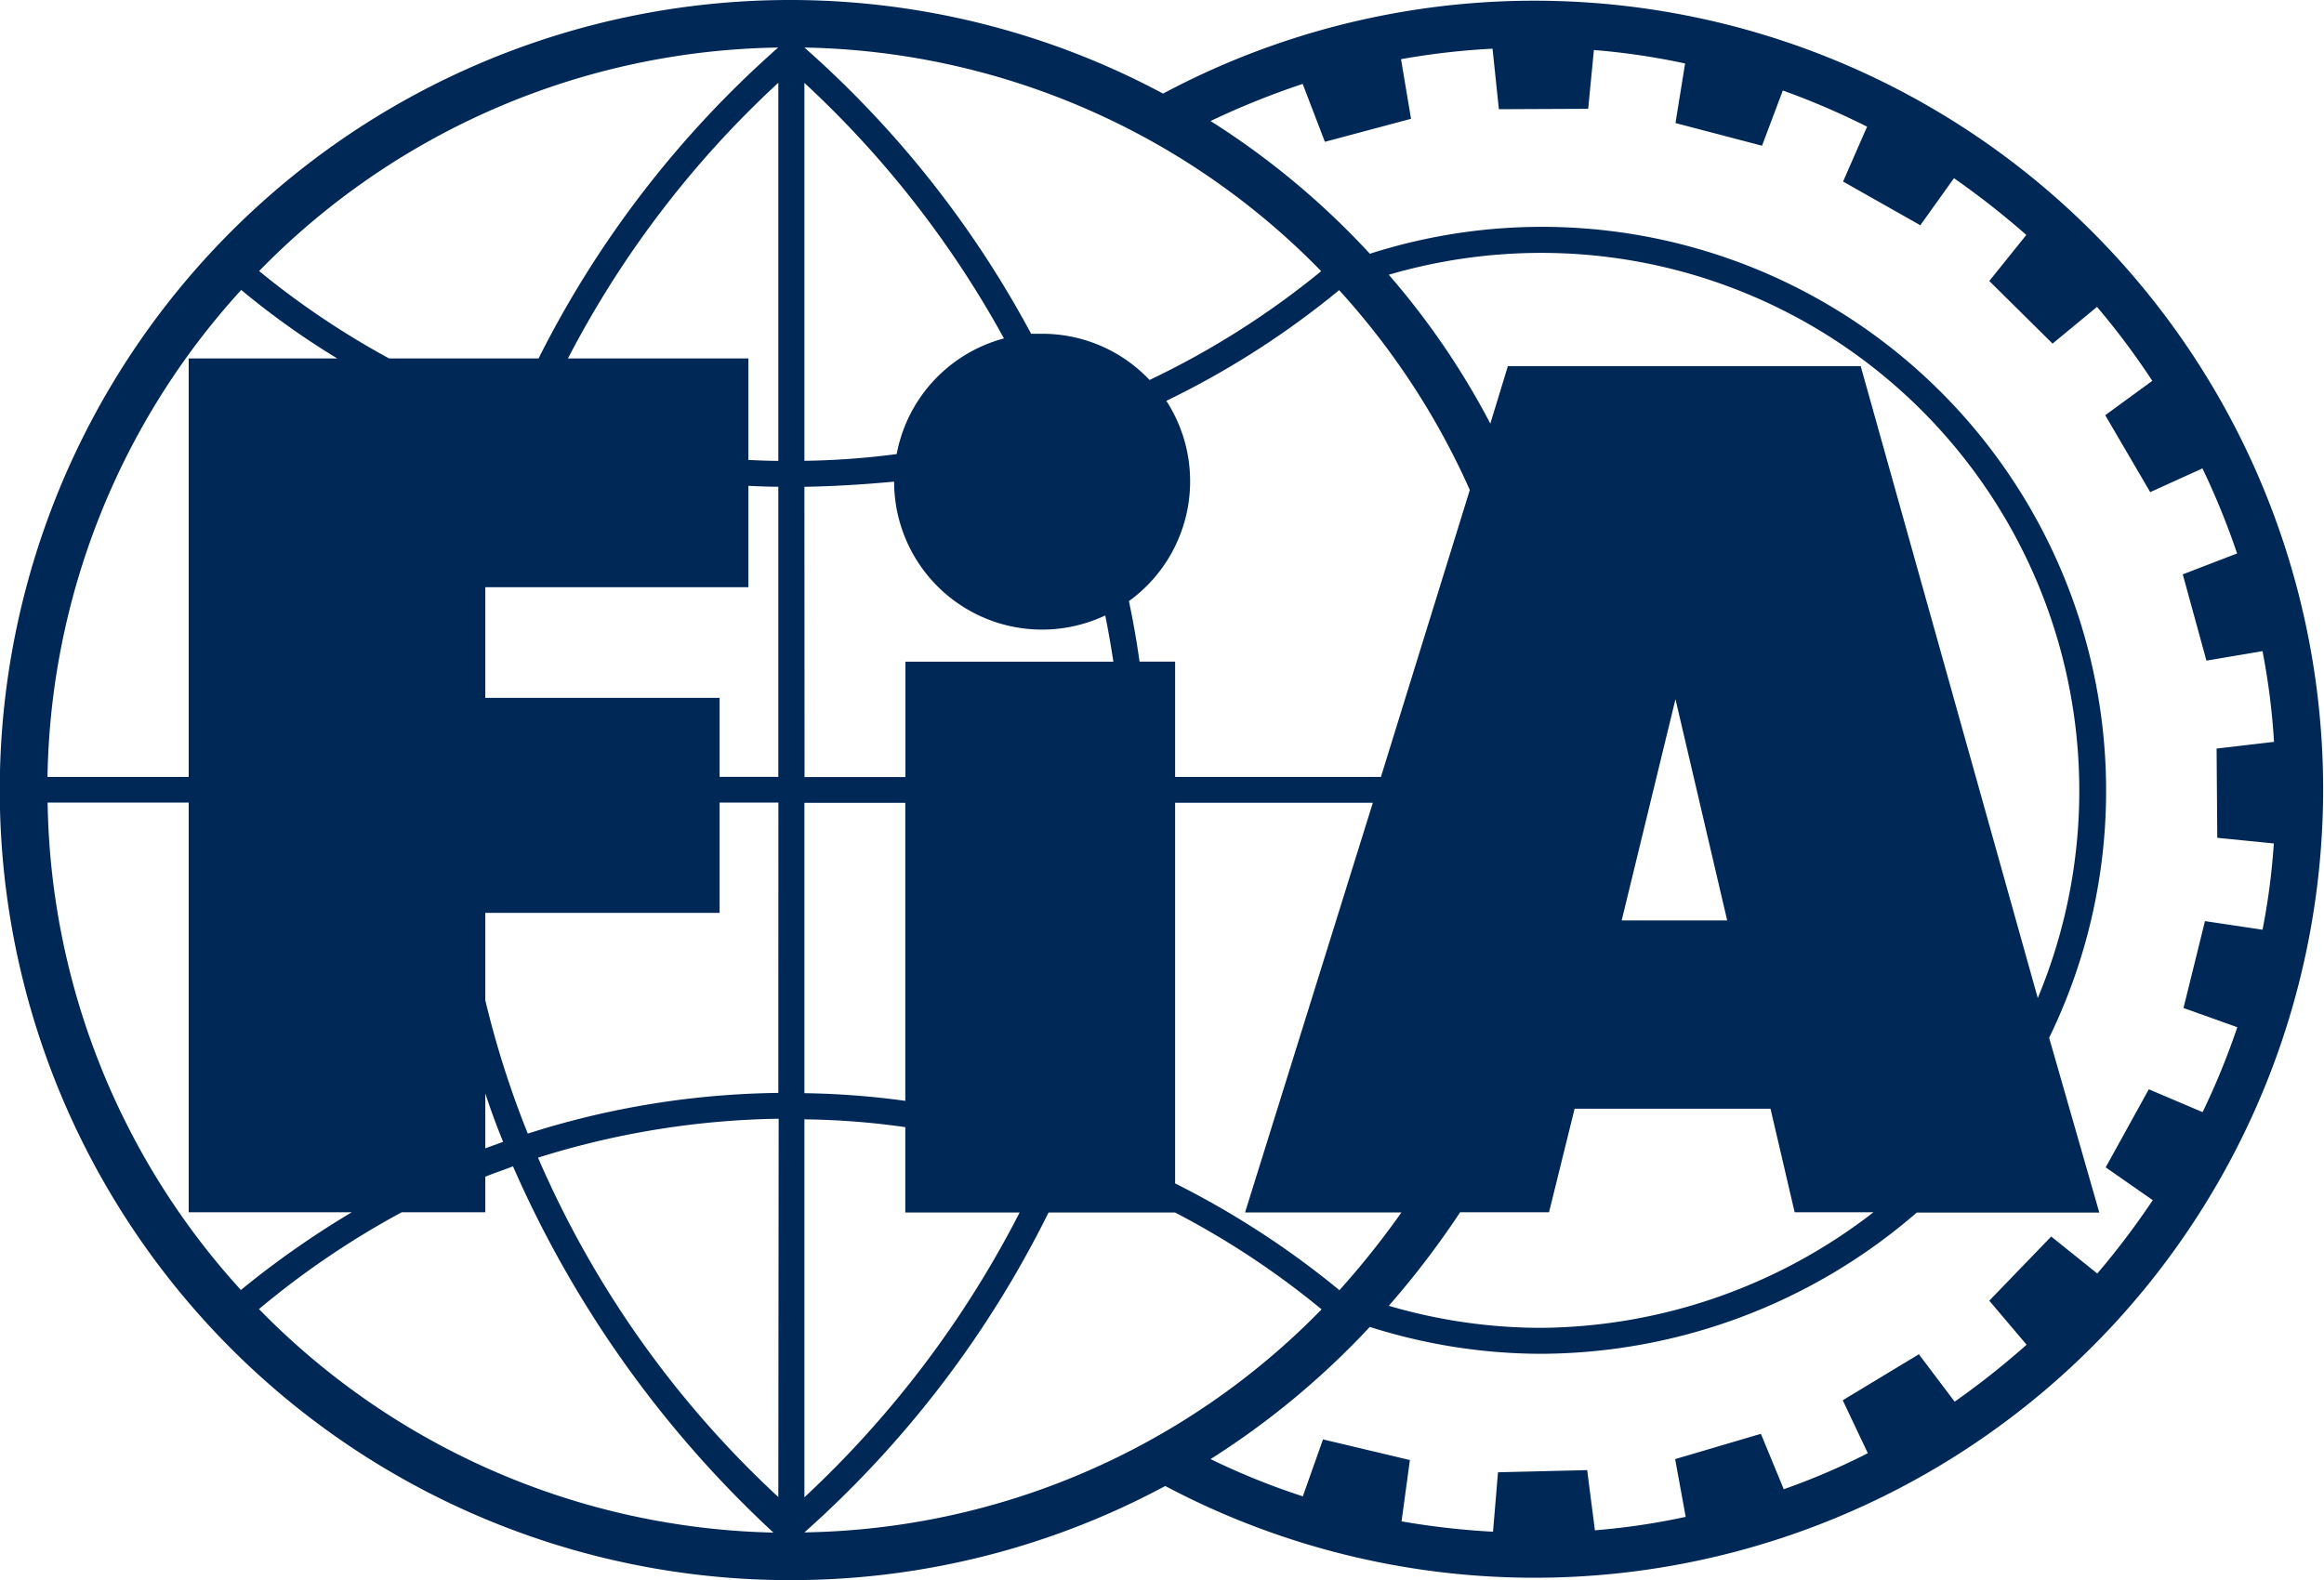 <svg xmlns="http://www.w3.org/2000/svg" viewBox="0 0 345.56 234.98"><path d="M117.52,235a117.48,117.48,0,0,0,55.74-14,117.27,117.27,0,1,0-.32-207.08A117.5,117.5,0,1,0,117.52,235ZM193.7,12.48,197,21.09l12.81-3.42L208.32,8.8a109.41,109.41,0,0,1,13.61-1.56l.94,9,13.28-.06L237,7.44a103.24,103.24,0,0,1,13.56,2l-1.43,8.86L262,21.67l3.09-8.21a112,112,0,0,1,12.53,5.38L274.05,27l11.49,6.5,5-7a124.11,124.11,0,0,1,10.76,8.44l-5.51,6.85,9.41,9.31,6.61-5.46a111.83,111.83,0,0,1,8.22,11l-7,5.11,6.69,11.44,7.77-3.53a114.7,114.7,0,0,1,5.15,12.65l-8.08,3.11,3.52,12.83,8.34-1.41a104.68,104.68,0,0,1,1.71,13.49l-8.54,1,.1,13.27,8.41.84a101.39,101.39,0,0,1-1.68,12.83l-8.56-1.28-3.19,12.92,8,2.86a110.59,110.59,0,0,1-5.16,12.63l-8-3.4-6.41,11.61,7,4.88a118.25,118.25,0,0,1-8.25,10.91L305,183.9l-9.21,9.54,5.55,6.55a119.83,119.83,0,0,1-10.7,8.47l-5.32-7.05L274,208.25l3.73,7.87a101.1,101.1,0,0,1-12.5,5.36l-3.4-8.24L249.08,217l1.57,8.59a102.35,102.35,0,0,1-13.5,2L236,218.64l-13.26.32L222,227.8a115,115,0,0,1-13.6-1.54l1.24-9.12-12.92-3.07-3,8.47A106.51,106.51,0,0,1,180,217a120.44,120.44,0,0,0,23.68-19.66,84.28,84.28,0,0,0,25.57,4,85.76,85.76,0,0,0,55.75-21h27.15l-7.46-26a83.87,83.87,0,0,0-101-116.6A118.05,118.05,0,0,0,180,18,118.64,118.64,0,0,1,193.7,12.48ZM173.41,59.62a128.33,128.33,0,0,0,25.71-16.47,111.36,111.36,0,0,1,19.43,29.72l-13.22,42.68h-30.6V98.4h-5.29c-.42-3-.94-6-1.58-9a22,22,0,0,0,5.55-29.81Zm60.72,105.27h29.13l3.59,15.4h11.72a81.66,81.66,0,0,1-49.32,17.19,80.54,80.54,0,0,1-22.75-3.28,130.58,130.58,0,0,0,10.61-13.91h13.22Zm7-28,8-32.91,7.69,32.91Zm35.54-82.44H224.21L221.6,63a115.12,115.12,0,0,0-15.1-22.14,80.77,80.77,0,0,1,22.75-3.25A80,80,0,0,1,303,148.43ZM174.73,158.39v-39h29.4l-19,60.93h23.25a126.23,126.23,0,0,1-9.22,11.56A130.25,130.25,0,0,0,174.73,176ZM196.45,40.33a125.16,125.16,0,0,1-25.52,16.18,21.94,21.94,0,0,0-16-6.87l-1.61,0A153.21,153.21,0,0,0,119.61,7.07,110,110,0,0,1,196.45,40.33Zm-76.84-28a150,150,0,0,1,29.67,38,22,22,0,0,0-15.95,17.2,115.82,115.82,0,0,1-13.72,1Zm0,60.07c4.47-.08,8.94-.36,13.34-.77a22,22,0,0,0,31.39,19.9c.46,2.29.86,4.56,1.21,6.88H134.63v17.15h-15Zm0,47h15v44.32a123.23,123.23,0,0,0-15-1.14Zm0,47.07a115.75,115.75,0,0,1,15,1.16v12.7h17a153.36,153.36,0,0,1-32,42.35Zm36.32,13.86h18.8a124.27,124.27,0,0,1,21.78,14.4,109.8,109.8,0,0,1-76.9,33.17A156.65,156.65,0,0,0,155.93,180.29ZM38.51,194.69a126.65,126.65,0,0,1,21.22-14.4H72.16V175c1.35-.55,2.72-1,4.12-1.54A163.42,163.42,0,0,0,115,227.93,110.25,110.25,0,0,1,38.51,194.69Zm33.65-23.91v-8.16c.8,2.42,1.69,4.85,2.65,7.2Zm43.57,51.86A149.49,149.49,0,0,1,80,172.17a125.1,125.1,0,0,1,35.78-5.79Zm0-60.1a127,127,0,0,0-37.25,6.05,140.55,140.55,0,0,1-6.32-19.83v-13H107V119.36h8.74Zm0-47H107V103.79H72.16V87.33h39.12V72.26c1.47.06,3,.13,4.45.13Zm0-47c-1.47,0-3-.07-4.45-.14V53.31H84.45a149.09,149.09,0,0,1,31.28-41Zm0-61.49A153.34,153.34,0,0,0,80.08,53.31H57.86a123.7,123.7,0,0,1-19.33-13A110.07,110.07,0,0,1,115.73,7.07ZM35.87,43.12A117.82,117.82,0,0,0,50.15,53.31H28.06v62.24h-21A110.13,110.13,0,0,1,35.87,43.12Zm-7.81,76.24v60.93H52.31a135.45,135.45,0,0,0-16.49,11.56A110.06,110.06,0,0,1,7.08,119.36Z" style="fill:#002856"/></svg>